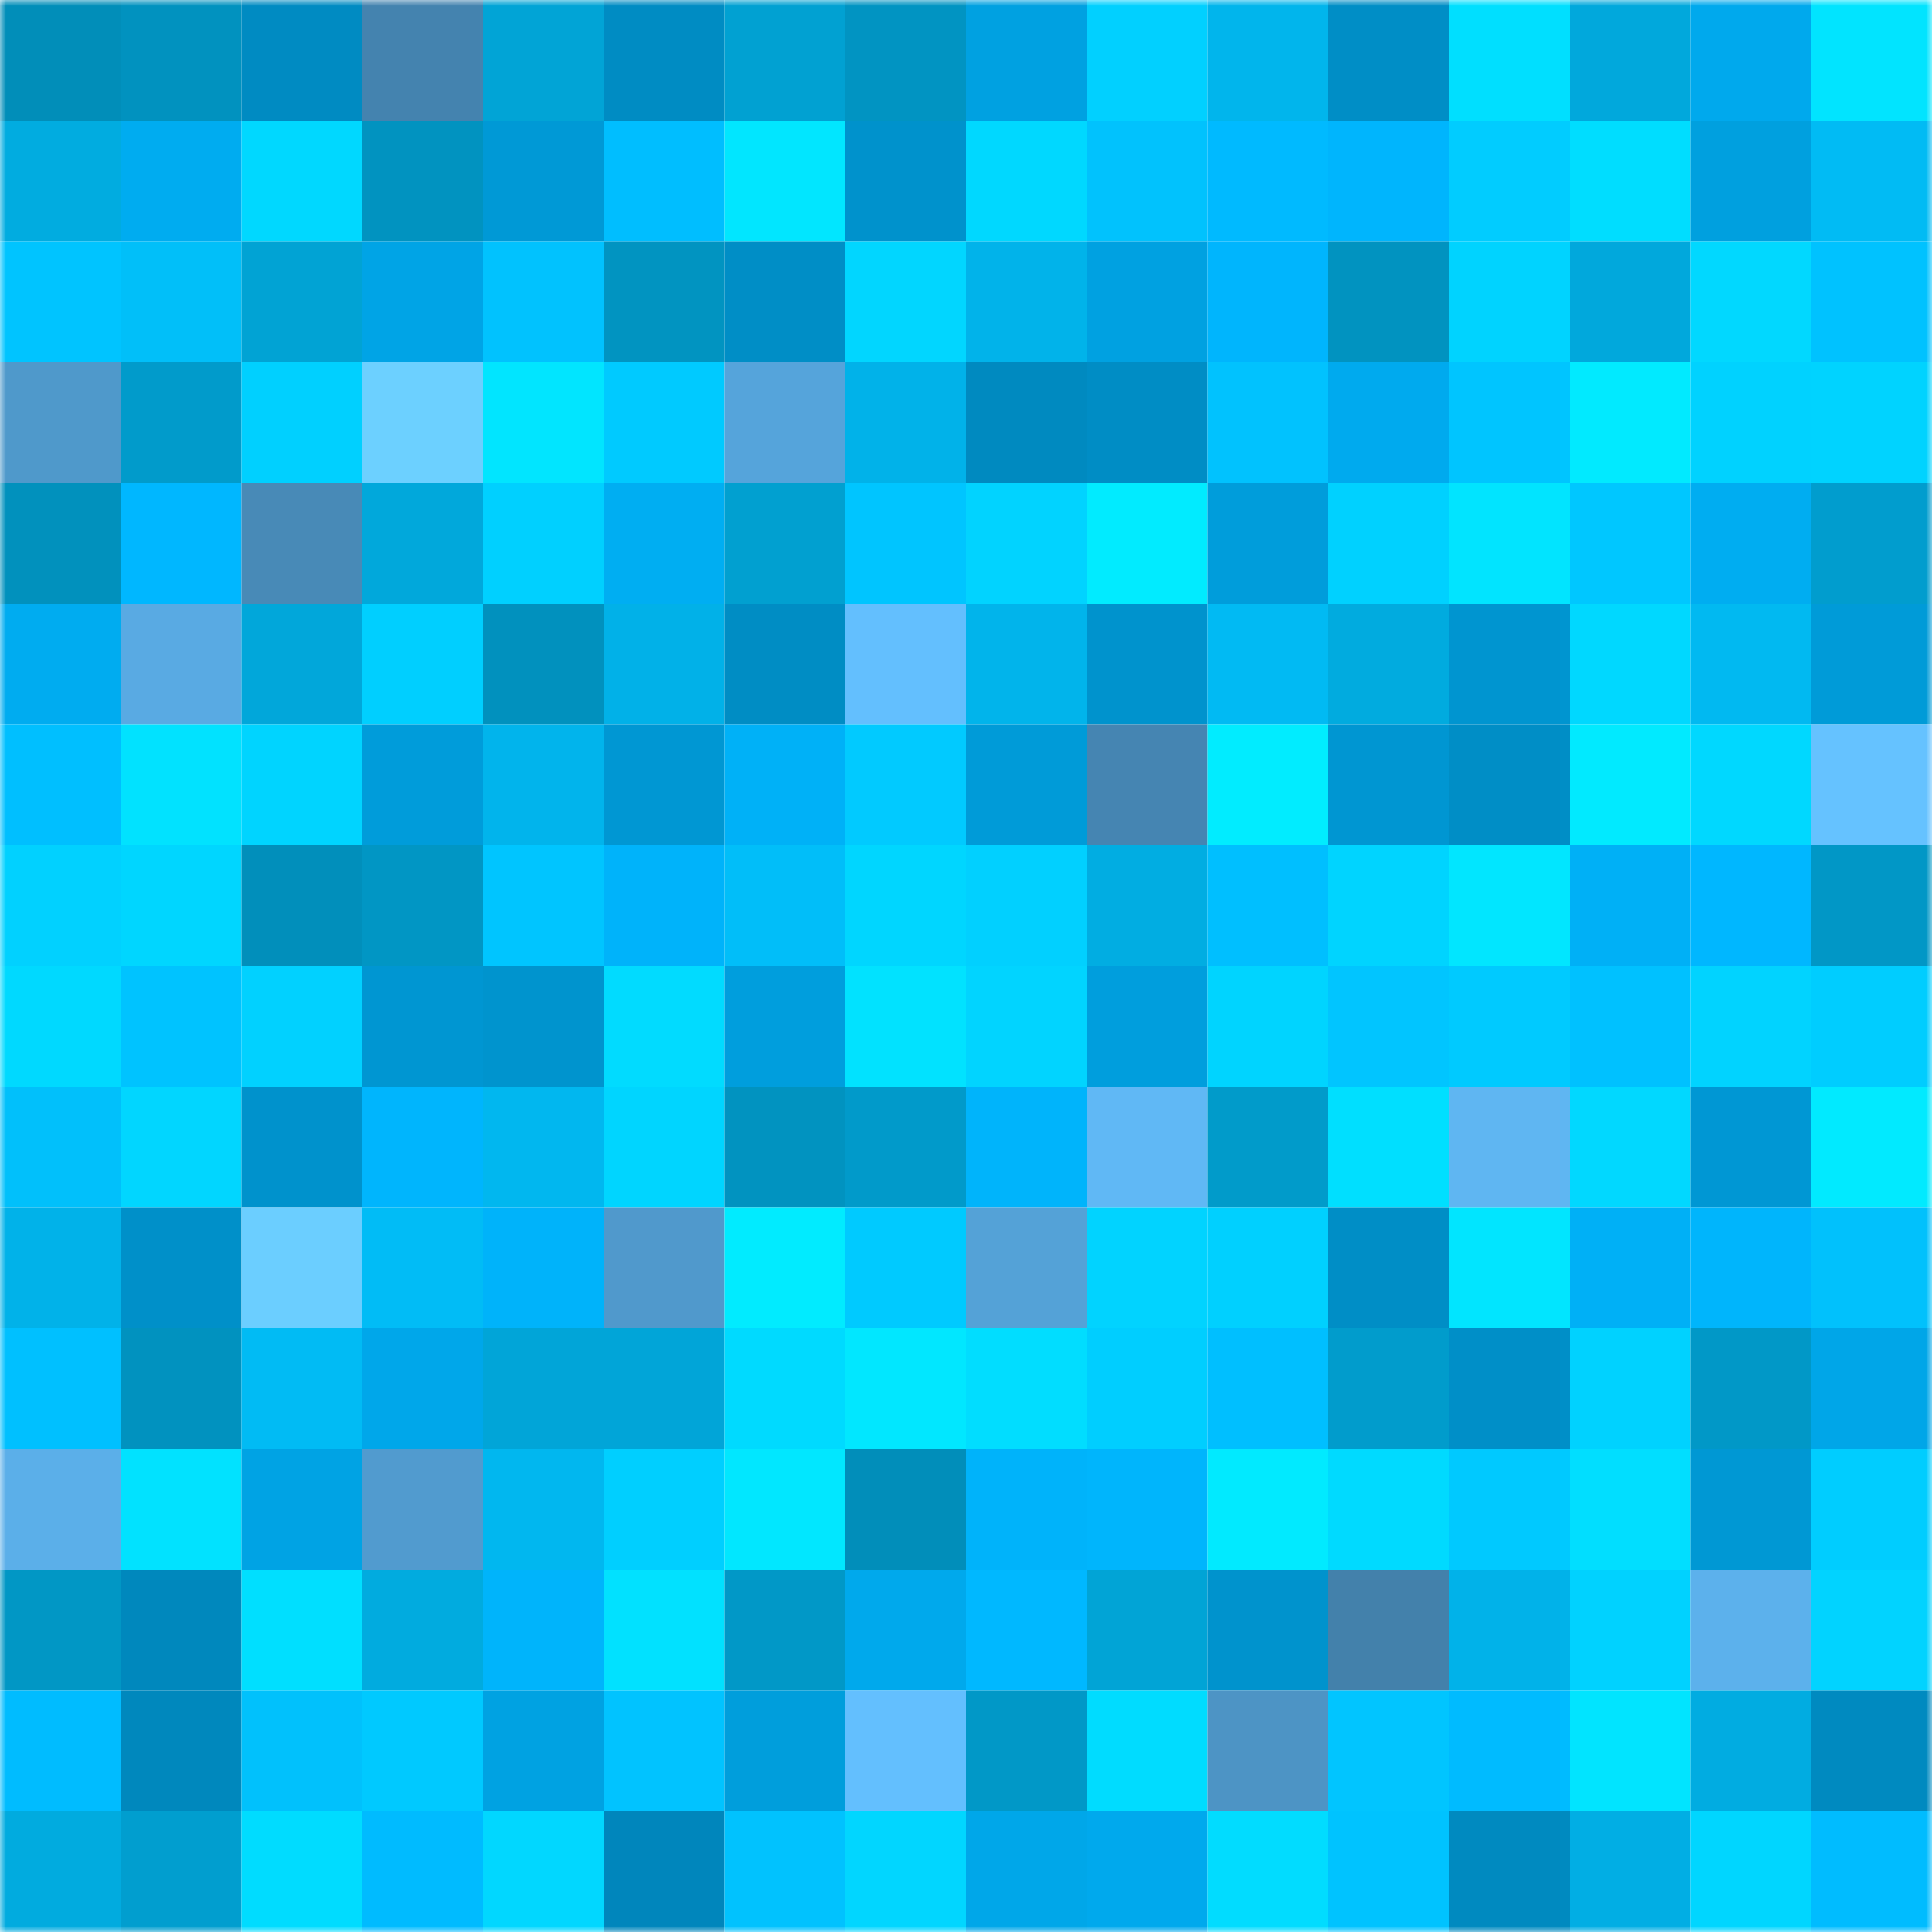 <svg viewBox="0 0 160 160" fill="none" role="img" xmlns="http://www.w3.org/2000/svg" width="240" height="240" name="ens%2Ctlf88.eth"><mask id="1821794089" mask-type="alpha" maskUnits="userSpaceOnUse" x="0" y="0" width="160" height="160"><rect width="160" height="160" fill="#FFFFFF"></rect></mask><g mask="url(#1821794089)"><rect x="0" y="0" width="10" height="10" fill="#018eb9"></rect><rect x="10" y="0" width="10" height="10" fill="#0192bf"></rect><rect x="20" y="0" width="10" height="10" fill="#008bc2"></rect><rect x="30" y="0" width="10" height="10" fill="#4483af"></rect><rect x="40" y="0" width="10" height="10" fill="#01a4d6"></rect><rect x="50" y="0" width="10" height="10" fill="#008cc3"></rect><rect x="60" y="0" width="10" height="10" fill="#01a1d2"></rect><rect x="70" y="0" width="10" height="10" fill="#0194c2"></rect><rect x="80" y="0" width="10" height="10" fill="#00a1e1"></rect><rect x="90" y="0" width="10" height="10" fill="#01d0ff"></rect><rect x="100" y="0" width="10" height="10" fill="#01b5ec"></rect><rect x="110" y="0" width="10" height="10" fill="#008ec6"></rect><rect x="120" y="0" width="10" height="10" fill="#00dfff"></rect><rect x="130" y="0" width="10" height="10" fill="#01a8dc"></rect><rect x="140" y="0" width="10" height="10" fill="#00a9ed"></rect><rect x="150" y="0" width="10" height="10" fill="#01e4ff"></rect><rect x="0" y="10" width="10" height="10" fill="#01ace0"></rect><rect x="10" y="10" width="10" height="10" fill="#00acf0"></rect><rect x="20" y="10" width="10" height="10" fill="#00d8ff"></rect><rect x="30" y="10" width="10" height="10" fill="#0193c0"></rect><rect x="40" y="10" width="10" height="10" fill="#0099d6"></rect><rect x="50" y="10" width="10" height="10" fill="#00beff"></rect><rect x="60" y="10" width="10" height="10" fill="#01e6ff"></rect><rect x="70" y="10" width="10" height="10" fill="#0092cc"></rect><rect x="80" y="10" width="10" height="10" fill="#00d8ff"></rect><rect x="90" y="10" width="10" height="10" fill="#01c2fd"></rect><rect x="100" y="10" width="10" height="10" fill="#00baff"></rect><rect x="110" y="10" width="10" height="10" fill="#00b5fd"></rect><rect x="120" y="10" width="10" height="10" fill="#01ccff"></rect><rect x="130" y="10" width="10" height="10" fill="#00ddff"></rect><rect x="140" y="10" width="10" height="10" fill="#00a0df"></rect><rect x="150" y="10" width="10" height="10" fill="#01bbf4"></rect><rect x="0" y="20" width="10" height="10" fill="#00c4ff"></rect><rect x="10" y="20" width="10" height="10" fill="#01bff9"></rect><rect x="20" y="20" width="10" height="10" fill="#01a3d4"></rect><rect x="30" y="20" width="10" height="10" fill="#00a4e6"></rect><rect x="40" y="20" width="10" height="10" fill="#01c2fe"></rect><rect x="50" y="20" width="10" height="10" fill="#0194c1"></rect><rect x="60" y="20" width="10" height="10" fill="#008ec6"></rect><rect x="70" y="20" width="10" height="10" fill="#01d6ff"></rect><rect x="80" y="20" width="10" height="10" fill="#01b3ea"></rect><rect x="90" y="20" width="10" height="10" fill="#00a1e1"></rect><rect x="100" y="20" width="10" height="10" fill="#00b5fd"></rect><rect x="110" y="20" width="10" height="10" fill="#0193c0"></rect><rect x="120" y="20" width="10" height="10" fill="#00d3ff"></rect><rect x="130" y="20" width="10" height="10" fill="#01a8dc"></rect><rect x="140" y="20" width="10" height="10" fill="#01d8ff"></rect><rect x="150" y="20" width="10" height="10" fill="#00c2ff"></rect><rect x="0" y="30" width="10" height="10" fill="#4f99cb"></rect><rect x="10" y="30" width="10" height="10" fill="#019bcb"></rect><rect x="20" y="30" width="10" height="10" fill="#00d0ff"></rect><rect x="30" y="30" width="10" height="10" fill="#6cd0ff"></rect><rect x="40" y="30" width="10" height="10" fill="#01e5ff"></rect><rect x="50" y="30" width="10" height="10" fill="#00caff"></rect><rect x="60" y="30" width="10" height="10" fill="#55a4db"></rect><rect x="70" y="30" width="10" height="10" fill="#01b2e9"></rect><rect x="80" y="30" width="10" height="10" fill="#008ac0"></rect><rect x="90" y="30" width="10" height="10" fill="#008dc5"></rect><rect x="100" y="30" width="10" height="10" fill="#01c2fe"></rect><rect x="110" y="30" width="10" height="10" fill="#00aaee"></rect><rect x="120" y="30" width="10" height="10" fill="#00c5ff"></rect><rect x="130" y="30" width="10" height="10" fill="#01eaff"></rect><rect x="140" y="30" width="10" height="10" fill="#00d2ff"></rect><rect x="150" y="30" width="10" height="10" fill="#00d3ff"></rect><rect x="0" y="40" width="10" height="10" fill="#0191bd"></rect><rect x="10" y="40" width="10" height="10" fill="#00b7ff"></rect><rect x="20" y="40" width="10" height="10" fill="#488ab7"></rect><rect x="30" y="40" width="10" height="10" fill="#01a8db"></rect><rect x="40" y="40" width="10" height="10" fill="#00d0ff"></rect><rect x="50" y="40" width="10" height="10" fill="#00aef2"></rect><rect x="60" y="40" width="10" height="10" fill="#01a0d0"></rect><rect x="70" y="40" width="10" height="10" fill="#00c5ff"></rect><rect x="80" y="40" width="10" height="10" fill="#01d3ff"></rect><rect x="90" y="40" width="10" height="10" fill="#01ebff"></rect><rect x="100" y="40" width="10" height="10" fill="#009ddb"></rect><rect x="110" y="40" width="10" height="10" fill="#00d1ff"></rect><rect x="120" y="40" width="10" height="10" fill="#01e4ff"></rect><rect x="130" y="40" width="10" height="10" fill="#00c7ff"></rect><rect x="140" y="40" width="10" height="10" fill="#00adf1"></rect><rect x="150" y="40" width="10" height="10" fill="#019dce"></rect><rect x="0" y="50" width="10" height="10" fill="#00acf0"></rect><rect x="10" y="50" width="10" height="10" fill="#59aae3"></rect><rect x="20" y="50" width="10" height="10" fill="#01a7da"></rect><rect x="30" y="50" width="10" height="10" fill="#00cfff"></rect><rect x="40" y="50" width="10" height="10" fill="#0191be"></rect><rect x="50" y="50" width="10" height="10" fill="#01b1e8"></rect><rect x="60" y="50" width="10" height="10" fill="#008dc4"></rect><rect x="70" y="50" width="10" height="10" fill="#63bffe"></rect><rect x="80" y="50" width="10" height="10" fill="#01b4eb"></rect><rect x="90" y="50" width="10" height="10" fill="#0093cd"></rect><rect x="100" y="50" width="10" height="10" fill="#01baf3"></rect><rect x="110" y="50" width="10" height="10" fill="#01abdf"></rect><rect x="120" y="50" width="10" height="10" fill="#0095d0"></rect><rect x="130" y="50" width="10" height="10" fill="#00d8ff"></rect><rect x="140" y="50" width="10" height="10" fill="#01b9f1"></rect><rect x="150" y="50" width="10" height="10" fill="#009bd8"></rect><rect x="0" y="60" width="10" height="10" fill="#00bfff"></rect><rect x="10" y="60" width="10" height="10" fill="#01e2ff"></rect><rect x="20" y="60" width="10" height="10" fill="#00d4ff"></rect><rect x="30" y="60" width="10" height="10" fill="#009cda"></rect><rect x="40" y="60" width="10" height="10" fill="#01b4ec"></rect><rect x="50" y="60" width="10" height="10" fill="#0097d3"></rect><rect x="60" y="60" width="10" height="10" fill="#00b1f7"></rect><rect x="70" y="60" width="10" height="10" fill="#01caff"></rect><rect x="80" y="60" width="10" height="10" fill="#009bd8"></rect><rect x="90" y="60" width="10" height="10" fill="#4585b2"></rect><rect x="100" y="60" width="10" height="10" fill="#01ecff"></rect><rect x="110" y="60" width="10" height="10" fill="#0096d2"></rect><rect x="120" y="60" width="10" height="10" fill="#008ec6"></rect><rect x="130" y="60" width="10" height="10" fill="#01eaff"></rect><rect x="140" y="60" width="10" height="10" fill="#00d8ff"></rect><rect x="150" y="60" width="10" height="10" fill="#65c2ff"></rect><rect x="0" y="70" width="10" height="10" fill="#01d1ff"></rect><rect x="10" y="70" width="10" height="10" fill="#00d6ff"></rect><rect x="20" y="70" width="10" height="10" fill="#018fbb"></rect><rect x="30" y="70" width="10" height="10" fill="#0196c4"></rect><rect x="40" y="70" width="10" height="10" fill="#00c5ff"></rect><rect x="50" y="70" width="10" height="10" fill="#00b3fa"></rect><rect x="60" y="70" width="10" height="10" fill="#01bef9"></rect><rect x="70" y="70" width="10" height="10" fill="#00d6ff"></rect><rect x="80" y="70" width="10" height="10" fill="#01d0ff"></rect><rect x="90" y="70" width="10" height="10" fill="#01ade2"></rect><rect x="100" y="70" width="10" height="10" fill="#00bfff"></rect><rect x="110" y="70" width="10" height="10" fill="#00d4ff"></rect><rect x="120" y="70" width="10" height="10" fill="#01e6ff"></rect><rect x="130" y="70" width="10" height="10" fill="#00b0f6"></rect><rect x="140" y="70" width="10" height="10" fill="#00b7ff"></rect><rect x="150" y="70" width="10" height="10" fill="#0197c6"></rect><rect x="0" y="80" width="10" height="10" fill="#00d9ff"></rect><rect x="10" y="80" width="10" height="10" fill="#00c3ff"></rect><rect x="20" y="80" width="10" height="10" fill="#01d1ff"></rect><rect x="30" y="80" width="10" height="10" fill="#0096d2"></rect><rect x="40" y="80" width="10" height="10" fill="#0094ce"></rect><rect x="50" y="80" width="10" height="10" fill="#01dbff"></rect><rect x="60" y="80" width="10" height="10" fill="#009edd"></rect><rect x="70" y="80" width="10" height="10" fill="#01e2ff"></rect><rect x="80" y="80" width="10" height="10" fill="#01d4ff"></rect><rect x="90" y="80" width="10" height="10" fill="#009edd"></rect><rect x="100" y="80" width="10" height="10" fill="#00d4ff"></rect><rect x="110" y="80" width="10" height="10" fill="#01c5ff"></rect><rect x="120" y="80" width="10" height="10" fill="#00caff"></rect><rect x="130" y="80" width="10" height="10" fill="#00c1ff"></rect><rect x="140" y="80" width="10" height="10" fill="#01d3ff"></rect><rect x="150" y="80" width="10" height="10" fill="#00cdff"></rect><rect x="0" y="90" width="10" height="10" fill="#01c0fb"></rect><rect x="10" y="90" width="10" height="10" fill="#01d6ff"></rect><rect x="20" y="90" width="10" height="10" fill="#0092cc"></rect><rect x="30" y="90" width="10" height="10" fill="#00b5fd"></rect><rect x="40" y="90" width="10" height="10" fill="#01b7ef"></rect><rect x="50" y="90" width="10" height="10" fill="#00d5ff"></rect><rect x="60" y="90" width="10" height="10" fill="#0193c0"></rect><rect x="70" y="90" width="10" height="10" fill="#019aca"></rect><rect x="80" y="90" width="10" height="10" fill="#00b4fb"></rect><rect x="90" y="90" width="10" height="10" fill="#60b8f5"></rect><rect x="100" y="90" width="10" height="10" fill="#019bca"></rect><rect x="110" y="90" width="10" height="10" fill="#00dfff"></rect><rect x="120" y="90" width="10" height="10" fill="#5fb6f2"></rect><rect x="130" y="90" width="10" height="10" fill="#01d8ff"></rect><rect x="140" y="90" width="10" height="10" fill="#0097d4"></rect><rect x="150" y="90" width="10" height="10" fill="#01eaff"></rect><rect x="0" y="100" width="10" height="10" fill="#01b2e9"></rect><rect x="10" y="100" width="10" height="10" fill="#0090c9"></rect><rect x="20" y="100" width="10" height="10" fill="#6bceff"></rect><rect x="30" y="100" width="10" height="10" fill="#01bcf6"></rect><rect x="40" y="100" width="10" height="10" fill="#00b3fa"></rect><rect x="50" y="100" width="10" height="10" fill="#5099cc"></rect><rect x="60" y="100" width="10" height="10" fill="#01ebff"></rect><rect x="70" y="100" width="10" height="10" fill="#00caff"></rect><rect x="80" y="100" width="10" height="10" fill="#54a2d7"></rect><rect x="90" y="100" width="10" height="10" fill="#01d3ff"></rect><rect x="100" y="100" width="10" height="10" fill="#00d0ff"></rect><rect x="110" y="100" width="10" height="10" fill="#008ec6"></rect><rect x="120" y="100" width="10" height="10" fill="#01e5ff"></rect><rect x="130" y="100" width="10" height="10" fill="#00b0f6"></rect><rect x="140" y="100" width="10" height="10" fill="#00b5fc"></rect><rect x="150" y="100" width="10" height="10" fill="#01c1fc"></rect><rect x="0" y="110" width="10" height="10" fill="#00c0ff"></rect><rect x="10" y="110" width="10" height="10" fill="#0192bf"></rect><rect x="20" y="110" width="10" height="10" fill="#01bbf4"></rect><rect x="30" y="110" width="10" height="10" fill="#00a7ea"></rect><rect x="40" y="110" width="10" height="10" fill="#01a5d8"></rect><rect x="50" y="110" width="10" height="10" fill="#01a5d8"></rect><rect x="60" y="110" width="10" height="10" fill="#00daff"></rect><rect x="70" y="110" width="10" height="10" fill="#01e7ff"></rect><rect x="80" y="110" width="10" height="10" fill="#01ddff"></rect><rect x="90" y="110" width="10" height="10" fill="#00ceff"></rect><rect x="100" y="110" width="10" height="10" fill="#00bfff"></rect><rect x="110" y="110" width="10" height="10" fill="#019ccc"></rect><rect x="120" y="110" width="10" height="10" fill="#008fc8"></rect><rect x="130" y="110" width="10" height="10" fill="#00d2ff"></rect><rect x="140" y="110" width="10" height="10" fill="#0198c7"></rect><rect x="150" y="110" width="10" height="10" fill="#00a6e8"></rect><rect x="0" y="120" width="10" height="10" fill="#5bafe9"></rect><rect x="10" y="120" width="10" height="10" fill="#01e2ff"></rect><rect x="20" y="120" width="10" height="10" fill="#00a3e4"></rect><rect x="30" y="120" width="10" height="10" fill="#519bcf"></rect><rect x="40" y="120" width="10" height="10" fill="#01b7ef"></rect><rect x="50" y="120" width="10" height="10" fill="#00cfff"></rect><rect x="60" y="120" width="10" height="10" fill="#01e7ff"></rect><rect x="70" y="120" width="10" height="10" fill="#018eba"></rect><rect x="80" y="120" width="10" height="10" fill="#00b3fa"></rect><rect x="90" y="120" width="10" height="10" fill="#00b5fc"></rect><rect x="100" y="120" width="10" height="10" fill="#01eaff"></rect><rect x="110" y="120" width="10" height="10" fill="#00daff"></rect><rect x="120" y="120" width="10" height="10" fill="#00c9ff"></rect><rect x="130" y="120" width="10" height="10" fill="#01deff"></rect><rect x="140" y="120" width="10" height="10" fill="#0098d4"></rect><rect x="150" y="120" width="10" height="10" fill="#00cdff"></rect><rect x="0" y="130" width="10" height="10" fill="#0197c5"></rect><rect x="10" y="130" width="10" height="10" fill="#0088bd"></rect><rect x="20" y="130" width="10" height="10" fill="#00dfff"></rect><rect x="30" y="130" width="10" height="10" fill="#01abdf"></rect><rect x="40" y="130" width="10" height="10" fill="#00b4fb"></rect><rect x="50" y="130" width="10" height="10" fill="#01e1ff"></rect><rect x="60" y="130" width="10" height="10" fill="#0198c7"></rect><rect x="70" y="130" width="10" height="10" fill="#00a9ec"></rect><rect x="80" y="130" width="10" height="10" fill="#00b8ff"></rect><rect x="90" y="130" width="10" height="10" fill="#01a4d6"></rect><rect x="100" y="130" width="10" height="10" fill="#0093cd"></rect><rect x="110" y="130" width="10" height="10" fill="#4381ab"></rect><rect x="120" y="130" width="10" height="10" fill="#01b2e9"></rect><rect x="130" y="130" width="10" height="10" fill="#00d2ff"></rect><rect x="140" y="130" width="10" height="10" fill="#5cb1ec"></rect><rect x="150" y="130" width="10" height="10" fill="#01d3ff"></rect><rect x="0" y="140" width="10" height="10" fill="#00bcff"></rect><rect x="10" y="140" width="10" height="10" fill="#0088bd"></rect><rect x="20" y="140" width="10" height="10" fill="#01c1fc"></rect><rect x="30" y="140" width="10" height="10" fill="#00c9ff"></rect><rect x="40" y="140" width="10" height="10" fill="#00a2e2"></rect><rect x="50" y="140" width="10" height="10" fill="#01c3ff"></rect><rect x="60" y="140" width="10" height="10" fill="#009edc"></rect><rect x="70" y="140" width="10" height="10" fill="#63bffe"></rect><rect x="80" y="140" width="10" height="10" fill="#0198c7"></rect><rect x="90" y="140" width="10" height="10" fill="#00dcff"></rect><rect x="100" y="140" width="10" height="10" fill="#4d94c5"></rect><rect x="110" y="140" width="10" height="10" fill="#01c5ff"></rect><rect x="120" y="140" width="10" height="10" fill="#00bbff"></rect><rect x="130" y="140" width="10" height="10" fill="#01e4ff"></rect><rect x="140" y="140" width="10" height="10" fill="#01ace1"></rect><rect x="150" y="140" width="10" height="10" fill="#008ac0"></rect><rect x="0" y="150" width="10" height="10" fill="#01abdf"></rect><rect x="10" y="150" width="10" height="10" fill="#019ecf"></rect><rect x="20" y="150" width="10" height="10" fill="#00dcff"></rect><rect x="30" y="150" width="10" height="10" fill="#00bbff"></rect><rect x="40" y="150" width="10" height="10" fill="#01d7ff"></rect><rect x="50" y="150" width="10" height="10" fill="#0086bc"></rect><rect x="60" y="150" width="10" height="10" fill="#01c2fe"></rect><rect x="70" y="150" width="10" height="10" fill="#01d6ff"></rect><rect x="80" y="150" width="10" height="10" fill="#00a7e9"></rect><rect x="90" y="150" width="10" height="10" fill="#00a9ed"></rect><rect x="100" y="150" width="10" height="10" fill="#01dcff"></rect><rect x="110" y="150" width="10" height="10" fill="#00c3ff"></rect><rect x="120" y="150" width="10" height="10" fill="#008ac0"></rect><rect x="130" y="150" width="10" height="10" fill="#01aee4"></rect><rect x="140" y="150" width="10" height="10" fill="#00d6ff"></rect><rect x="150" y="150" width="10" height="10" fill="#00bcff"></rect></g></svg>